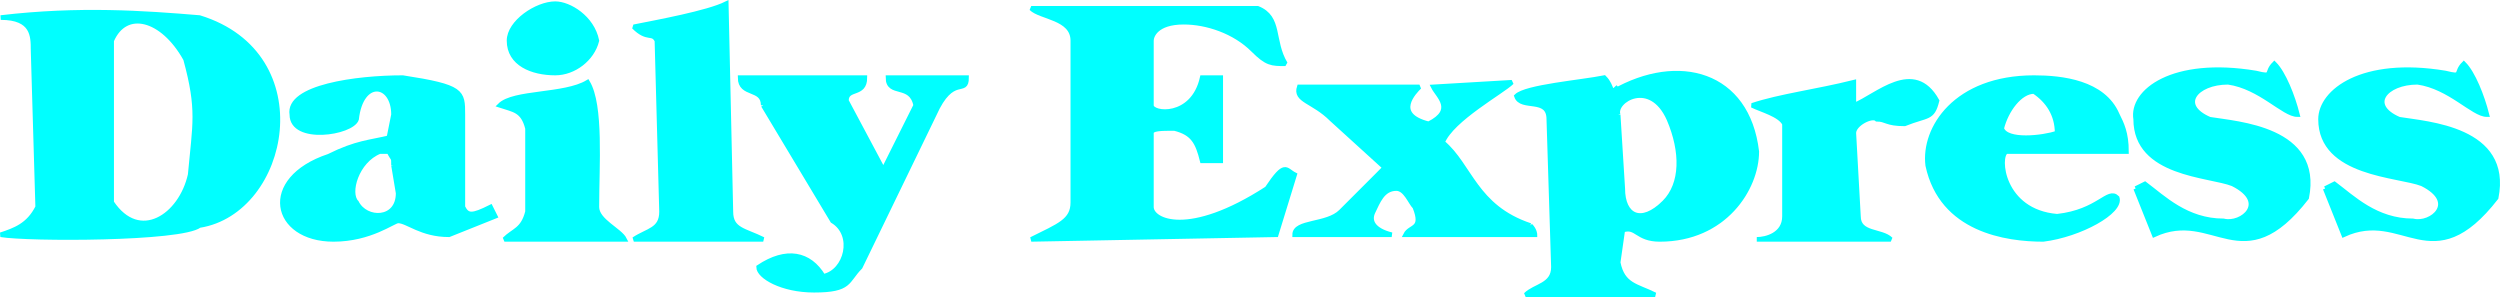<svg xmlns="http://www.w3.org/2000/svg" width="540.991" height="64.3" version="1.2"><g fill="#0ff" fill-rule="evenodd" stroke="#0ff" stroke-miterlimit="2" font-family="'Sans Serif'" font-size="12.5" font-weight="400"><path d="M24.158 8.8v35c6 9 15 3 17-6 1-11 2-14-1-25-5-9-13-11-16-4m-17 2c0-3 0-7-7-7 17-2 31-1 43 0 26 8 19 42 0 45-4 3-37 3-43 2 3-1 6-2 8-6l-1-34" vector-effect="non-scaling-stroke"/><path d="m84.158 29.8 1-5c0-7-7-8-8 1-1 3-14 5-14-1-1-6 14-8 24-8 13 2 13 3 13 8v20c1 2 2 2 6 0l1 2-10 4c-6 0-9-3-11-3-1 0-6 4-14 4-13 0-16-13-1-18 6-3 9-3 13-4m1 6c0-2 0-1-1-3h-2c-5 2-7 9-5 11 2 4 9 4 9-2l-1-6m35-35c3 0 8 3 9 8-1 4-5 7-9 7-5 0-10-2-10-7 0-4 6-8 10-8m-6 27v18c-1 4-3 4-5 6h26c-1-2-6-4-6-7 0-9 1-22-2-27-5 3-16 2-19 5 3 1 5 1 6 5m28-19c-1-2-2 0-5-3 5-1 16-3 20-5l1 45c0 4 3 4 7 6h-28c3-2 6-2 6-6l-1-37" vector-effect="non-scaling-stroke"/><path d="M165.158 22.8c0-4-5-2-5-6h27c0 4-4 2-4 5l8 15 7-14c-1-5-6-2-6-6h17c0 4-3-1-7 8l-16 33c-3 3-2 5-10 5-7 0-12-3-12-5 6-4 11-3 14 2 5-1 7-9 2-12l-15-25m67-14c0-5-7-5-9-7h49c5 2 3 7 6 12-3 0-4 0-7-3-4-4-10-6-15-6-6 0-7 3-7 4v14c0 2 9 3 11-6h4v18h-4c-1-4-2-6-6-7-3 0-5 0-5 1v16c0 3 8 7 25-4 4-6 4-4 6-3l-4 13-53 1c6-3 9-4 9-8v-35m99 40c1 1 1 2 1 2h-28c1-2 4-1 2-6-1-1-2-4-4-4-3 0-4 3-5 5s0 4 4 5h-21c0-3 7-2 10-5l8-8c2-2 2-2 1-2l-11-10c-4-4-8-4-7-7h26c-1 1-6 6 2 8 6-3 2-6 1-8l17-1c-2 2-13 8-15 13 6 5 7 14 19 18" vector-effect="non-scaling-stroke"/><path d="M349.158 19.8c14-8 29-4 31 13 0 8-7 19-21 19-5 0-5-3-8-2l-1 7c1 5 4 5 8 7h-28c2-2 6-2 6-6l-1-32c0-5-6-2-7-5 2-2 14-3 19-4 2 2 1 4 3 2m0 6 1 16c0 6 4 8 9 3 4-4 4-11 1-18-4-9-12-4-11-1" vector-effect="non-scaling-stroke"/><path d="M401.158 22.8c5-2 13-10 18-1-1 4-2 3-7 5-4 0-4-1-6-1-1-1-5 1-5 3l1 18c0 4 5 3 7 5h-29c2 0 6-1 6-5v-20c-1-2-5-3-7-4 6-2 14-3 22-5v5m33 10c-2 1-1 13 11 14 9-1 11-6 13-4 1 3-8 8-16 9-8 0-22-2-25-16-1-8 6-19 23-19 6 0 15 1 18 8 1 2 2 4 2 8h-27m0-5c1 3 9 2 12 1 0-4-2-7-5-9-3 0-6 4-7 8m29 13 2-1c4 3 9 8 17 8 4 1 10-4 2-8-5-2-21-2-21-14-1-6 8-13 26-10 4 1 2 0 4-2 2 2 4 7 5 11-3 0-8-6-15-7-7 0-11 5-4 8 6 1 24 2 21 17-14 18-20 2-33 8l-4-10m41 0 2-1c4 3 9 8 17 8 4 1 10-4 2-8-5-2-22-2-22-14 0-6 9-13 27-10 4 1 2 0 4-2 2 2 4 7 5 11-3 0-8-6-15-7-7 0-11 5-4 8 6 1 24 2 21 17-14 18-20 2-33 8l-4-10" vector-effect="non-scaling-stroke"/></g></svg>
